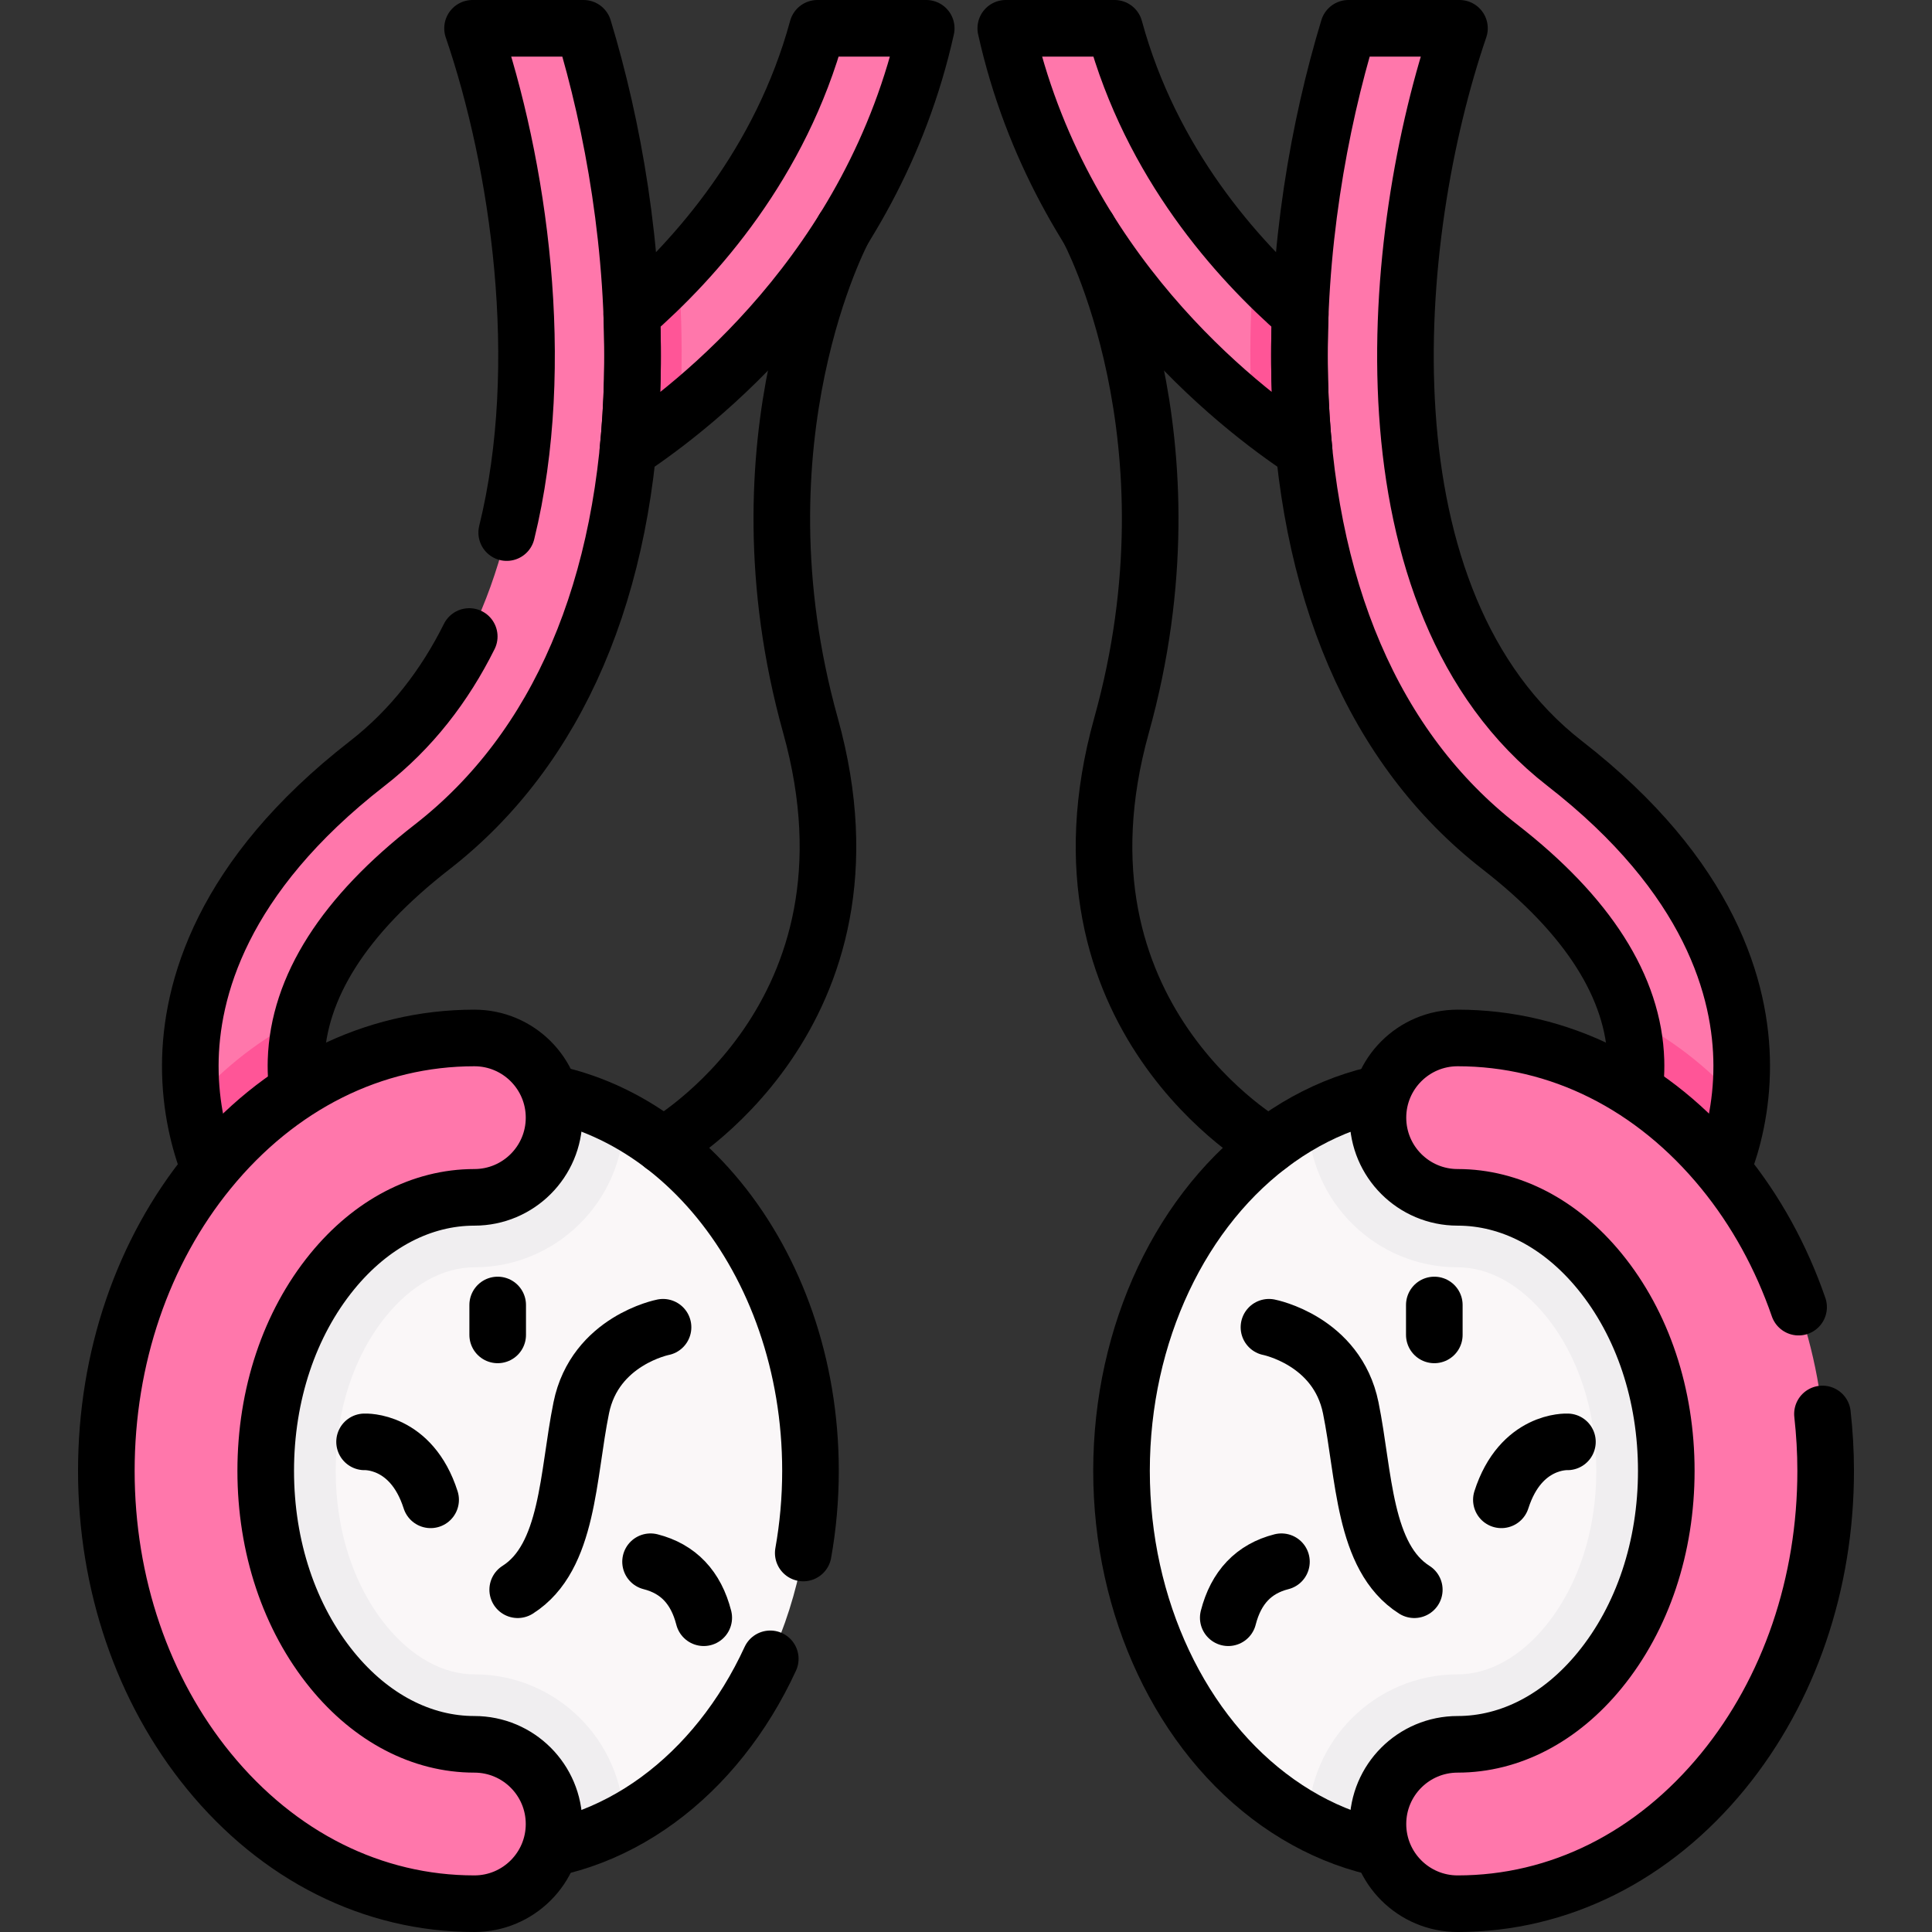 <?xml version="1.0" encoding="UTF-8"?>
<svg xmlns="http://www.w3.org/2000/svg" xmlns:xlink="http://www.w3.org/1999/xlink" version="1.1" id="Capa_1" x="0px" y="0px" viewBox="0 0 512 512" style="enable-background:new 0 0 512 512;" xml:space="preserve" width="512" height="512">
<rect x="0" y="0" width="512" height="512" fill="#333333" stroke="none"/>
<g>
	<path style="fill:#FF77AB;" d="M216.629,7.5c-7.503,27.552-22.577,48.872-36.86,63.975v0l-5.398,21.589l5.794,16.254&#10;&#9;&#9;C201.72,91.973,234.105,58.491,245.46,7.5H216.629z"/>
	<path style="fill:#FF5597;" d="M167.422,83.334c0.223,5.722-9.645,13.469-9.786,19.308c-0.155,6.414,9.374,10.7,8.759,16.774&#10;&#9;&#9;c3.549-2.342,8.318-5.713,13.769-10.099c0.189-3.085,0.329-6.206,0.405-9.373c0.234-9.658-0.08-19.183-0.801-28.469&#10;&#9;&#9;C175.509,75.979,171.319,79.937,167.422,83.334z"/>
	<path style="fill:#FF77AB;" d="M154.642,7.5h-29.417c18.82,54.997,27.352,151.897-27.904,194.84&#10;&#9;&#9;c-38.69,30.068-46.854,60.123-46.892,80.041c-0.006,3.451,0.223,6.719,0.617,9.784l0,0l13.672-6.11l15.405-16.332&#10;&#9;&#9;c4.094-15.502,15.607-30.686,34.379-45.274c33.379-25.941,51.727-68.737,53.059-123.761C168.398,66.13,162.426,33.142,154.642,7.5z&#10;&#9;&#9;"/>
	<path style="fill:#FF5597;" d="M80.125,269.723c-10.659,5.287-20.487,12.836-29.078,22.442&#10;&#9;&#9;c2.137,16.599,9.143,27.226,10.069,28.572l23.059-15.885l0.089,0.131c-0.062-0.096-6.246-9.711-5.812-23.918&#10;&#9;&#9;C78.568,277.269,79.131,273.487,80.125,269.723z"/>
	<path style="fill:none;stroke:#000000;stroke-width:15;stroke-linecap:round;stroke-linejoin:round;stroke-miterlimit:10;" d="&#10;&#9;&#9;M124.355,168.679c-6.489,13.033-15.325,24.562-27.033,33.662c-38.69,30.068-46.854,60.123-46.892,80.041&#10;&#9;&#9;c-0.04,22.143,9.589,36.762,10.687,38.356l23.059-15.885l0.089,0.131c-0.062-0.096-6.246-9.711-5.812-23.918&#10;&#9;&#9;c0.594-19.438,12.723-38.487,36.051-56.617c33.379-25.941,51.727-68.737,53.059-123.761c0.836-34.558-5.135-67.546-12.92-93.188&#10;&#9;&#9;h-29.416c12.198,35.645,20.065,88.888,9.055,133.638"/>
	<path style="fill:#FAF7F8;" d="M165.357,296.871l-9.01,9.932l-6.975,12.638l-22.797,10.547l-19.397,3.913l-16.159,22.262&#10;&#9;&#9;l-8.336,20.949v22.967l6.805,22.286l10.037,12.759l11.568,10.207l24.158,9.357l14.461,3.402l7.485,13.27l8.159,11.337&#10;&#9;&#9;c29.111-15.754,49.43-51.425,49.43-92.914S194.468,312.625,165.357,296.871z"/>
	<path style="fill:#F0EEF0;" d="M125.712,335.851c21.641,0,39.278-17.425,39.645-38.98c-10.235-5.539-21.555-8.621-33.464-8.621&#10;&#9;&#9;c-45.781,0-82.894,45.459-82.894,101.535S86.111,491.32,131.893,491.32c11.909,0,23.229-3.083,33.464-8.621&#10;&#9;&#9;c-0.367-21.555-18.005-38.98-39.645-38.98c-8.274,0-16.552-4.558-23.308-12.835c-8.668-10.617-13.442-25.212-13.442-41.098&#10;&#9;&#9;s4.774-30.482,13.442-41.1C109.16,340.409,117.438,335.851,125.712,335.851z"/>
	<path style="fill:none;stroke:#000000;stroke-width:15;stroke-linecap:round;stroke-linejoin:round;stroke-miterlimit:10;" d="&#10;&#9;&#9;M212.868,411.565c1.252-7.017,1.918-14.303,1.918-21.78c0-56.076-37.113-101.535-82.894-101.535&#10;&#9;&#9;c-45.781,0-82.894,45.459-82.894,101.535S86.111,491.32,131.892,491.32c30.998,0,58.018-20.845,72.238-51.711"/>
	<g>
		<path style="fill:#FF77AB;" d="M125.712,504.5c-26.874,0-51.872-12.493-70.391-35.177c-17.501-21.438-27.14-49.685-27.14-79.538&#10;&#9;&#9;&#9;c0-29.854,9.639-58.101,27.14-79.538c18.519-22.684,43.518-35.178,70.391-35.178c11.664,0,21.119,9.455,21.119,21.119&#10;&#9;&#9;&#9;c0,11.664-9.455,21.119-21.119,21.119c-13.948,0-27.327,6.979-37.673,19.651c-11.363,13.919-17.621,32.68-17.621,52.827&#10;&#9;&#9;&#9;s6.258,38.908,17.621,52.826c10.345,12.672,23.725,19.651,37.673,19.651c11.664,0,21.119,9.455,21.119,21.119&#10;&#9;&#9;&#9;C146.831,495.045,137.376,504.5,125.712,504.5z"/>
	</g>
	<g>
		<path style="fill:none;stroke:#000000;stroke-width:15;stroke-linecap:round;stroke-linejoin:round;stroke-miterlimit:10;" d="&#10;&#9;&#9;&#9;M125.712,504.5c-26.874,0-51.872-12.493-70.391-35.177c-17.501-21.438-27.14-49.685-27.14-79.538&#10;&#9;&#9;&#9;c0-29.854,9.639-58.101,27.14-79.538c18.519-22.684,43.518-35.178,70.391-35.178c11.664,0,21.119,9.455,21.119,21.119&#10;&#9;&#9;&#9;c0,11.664-9.455,21.119-21.119,21.119c-13.948,0-27.327,6.979-37.673,19.651c-11.363,13.919-17.621,32.68-17.621,52.827&#10;&#9;&#9;&#9;s6.258,38.908,17.621,52.826c10.345,12.672,23.725,19.651,37.673,19.651c11.664,0,21.119,9.455,21.119,21.119&#10;&#9;&#9;&#9;C146.831,495.045,137.376,504.5,125.712,504.5z"/>
	</g>
	<path style="fill:none;stroke:#000000;stroke-width:15;stroke-linecap:round;stroke-linejoin:round;stroke-miterlimit:10;" d="&#10;&#9;&#9;M216.629,7.5c-9.74,35.769-32.242,61.046-49.207,75.834c0.223,5.722,0.281,11.515,0.139,17.354&#10;&#9;&#9;c-0.155,6.414-0.551,12.654-1.166,18.729C183.98,107.813,231.234,71.384,245.46,7.5H216.629z"/>
	<path style="fill:#FF77AB;" d="M295.371,7.5c7.503,27.552,22.577,48.872,36.86,63.975v0l5.398,21.589l-5.794,16.254&#10;&#9;&#9;C310.28,91.973,277.895,58.491,266.54,7.5H295.371z"/>
	<path style="fill:#FF5597;" d="M344.578,83.334c-0.223,5.722,9.645,13.469,9.786,19.308c0.155,6.414-9.374,10.7-8.759,16.774&#10;&#9;&#9;c-3.549-2.342-8.318-5.713-13.769-10.099c-0.189-3.085-0.329-6.206-0.405-9.373c-0.234-9.658,0.08-19.183,0.801-28.469&#10;&#9;&#9;C336.491,75.979,340.681,79.937,344.578,83.334z"/>
	<path style="fill:#FF77AB;" d="M357.358,7.5h29.417c-18.82,54.997-27.352,151.897,27.904,194.84&#10;&#9;&#9;c38.69,30.068,46.854,60.123,46.892,80.041c0.006,3.451-0.223,6.719-0.617,9.784l0,0l-13.672-6.11l-15.405-16.332&#10;&#9;&#9;c-4.094-15.502-15.607-30.686-34.379-45.274c-33.379-25.941-51.727-68.737-53.059-123.761&#10;&#9;&#9;C343.602,66.13,349.574,33.142,357.358,7.5z"/>
	<path style="fill:#FF5597;" d="M431.875,269.723c10.659,5.287,20.487,12.836,29.078,22.442&#10;&#9;&#9;c-2.137,16.599-9.143,27.226-10.069,28.572l-23.059-15.885l-0.089,0.131c0.062-0.096,6.246-9.711,5.812-23.918&#10;&#9;&#9;C433.432,277.269,432.869,273.487,431.875,269.723z"/>
	<path style="fill:none;stroke:#000000;stroke-width:15;stroke-linecap:round;stroke-linejoin:round;stroke-miterlimit:10;" d="&#10;&#9;&#9;M386.775,7.5c-18.82,54.997-27.352,151.897,27.904,194.84c38.69,30.068,46.854,60.123,46.892,80.041&#10;&#9;&#9;c0.04,22.143-9.589,36.762-10.687,38.356l-23.059-15.885l-0.089,0.131c0.062-0.096,6.246-9.711,5.812-23.918&#10;&#9;&#9;c-0.594-19.438-12.723-38.487-36.051-56.617c-33.379-25.941-51.727-68.737-53.059-123.761c-0.836-34.558,5.135-67.546,12.92-93.188&#10;&#9;&#9;H386.775z"/>
	<path style="fill:#FAF7F8;" d="M346.643,296.871l9.01,9.932l6.975,12.638l22.797,10.547l19.397,3.913l16.159,22.262l8.336,20.949&#10;&#9;&#9;v22.967l-6.805,22.286l-10.037,12.759l-11.568,10.207l-24.158,9.357l-14.461,3.402l-7.485,13.27l-8.159,11.337&#10;&#9;&#9;c-29.111-15.754-49.43-51.425-49.43-92.914S317.532,312.625,346.643,296.871z"/>
	<path style="fill:#F0EEF0;" d="M386.288,335.851c-21.641,0-39.278-17.425-39.645-38.98c10.235-5.539,21.555-8.621,33.464-8.621&#10;&#9;&#9;c45.781,0,82.894,45.459,82.894,101.535S425.889,491.32,380.108,491.32c-11.909,0-23.229-3.083-33.464-8.621&#10;&#9;&#9;c0.367-21.555,18.005-38.98,39.645-38.98c8.274,0,16.552-4.558,23.308-12.835c8.668-10.617,13.442-25.212,13.442-41.098&#10;&#9;&#9;s-4.774-30.482-13.442-41.1C402.84,340.409,394.562,335.851,386.288,335.851z"/>
	
		<ellipse style="fill:none;stroke:#000000;stroke-width:15;stroke-linecap:round;stroke-linejoin:round;stroke-miterlimit:10;" cx="380.108" cy="389.785" rx="82.894" ry="101.535"/>
	<g>
		<path style="fill:#FF77AB;" d="M386.288,504.5c26.874,0,51.872-12.493,70.391-35.177c17.501-21.438,27.14-49.685,27.14-79.538&#10;&#9;&#9;&#9;c0-29.854-9.639-58.101-27.14-79.538c-18.519-22.684-43.518-35.178-70.391-35.178c-11.664,0-21.119,9.455-21.119,21.119&#10;&#9;&#9;&#9;c0,11.664,9.455,21.119,21.119,21.119c13.948,0,27.327,6.979,37.673,19.651c11.363,13.919,17.621,32.68,17.621,52.827&#10;&#9;&#9;&#9;s-6.258,38.908-17.621,52.826c-10.345,12.672-23.725,19.651-37.673,19.651c-11.664,0-21.119,9.455-21.119,21.119&#10;&#9;&#9;&#9;C365.169,495.045,374.624,504.5,386.288,504.5z"/>
	</g>
	<path style="fill:none;stroke:#000000;stroke-width:15;stroke-linecap:round;stroke-linejoin:round;stroke-miterlimit:10;" d="&#10;&#9;&#9;M295.371,7.5c9.74,35.769,32.242,61.046,49.207,75.834c-0.223,5.722-0.281,11.515-0.139,17.354&#10;&#9;&#9;c0.155,6.414,0.551,12.654,1.166,18.729C328.021,107.813,280.766,71.384,266.54,7.5H295.371z"/>
	<g>
		<path style="fill:none;stroke:#000000;stroke-width:15;stroke-linecap:round;stroke-linejoin:round;stroke-miterlimit:10;" d="&#10;&#9;&#9;&#9;M175.712,351.736c0,0-18.038,3.504-21.671,21.339c-3.633,17.835-3.303,39.633-16.844,48.22"/>
		<path style="fill:none;stroke:#000000;stroke-width:15;stroke-linecap:round;stroke-linejoin:round;stroke-miterlimit:10;" d="&#10;&#9;&#9;&#9;M186.499,428.715c-2.056-8.028-6.755-12.975-14.095-14.839"/>
		<path style="fill:none;stroke:#000000;stroke-width:15;stroke-linecap:round;stroke-linejoin:round;stroke-miterlimit:10;" d="&#10;&#9;&#9;&#9;M96.615,382.108c0,0,12.385-0.661,17.505,15.358"/>
		
			<line style="fill:none;stroke:#000000;stroke-width:15;stroke-linecap:round;stroke-linejoin:round;stroke-miterlimit:10;" x1="131.892" y1="345.835" x2="131.892" y2="353.762"/>
	</g>
	<g>
		<path style="fill:none;stroke:#000000;stroke-width:15;stroke-linecap:round;stroke-linejoin:round;stroke-miterlimit:10;" d="&#10;&#9;&#9;&#9;M336.288,351.736c0,0,18.038,3.504,21.671,21.339c3.633,17.835,3.303,39.633,16.844,48.22"/>
		<path style="fill:none;stroke:#000000;stroke-width:15;stroke-linecap:round;stroke-linejoin:round;stroke-miterlimit:10;" d="&#10;&#9;&#9;&#9;M325.501,428.715c2.056-8.028,6.755-12.975,14.095-14.839"/>
		<path style="fill:none;stroke:#000000;stroke-width:15;stroke-linecap:round;stroke-linejoin:round;stroke-miterlimit:10;" d="&#10;&#9;&#9;&#9;M415.385,382.108c0,0-12.385-0.661-17.505,15.358"/>
		
			<line style="fill:none;stroke:#000000;stroke-width:15;stroke-linecap:round;stroke-linejoin:round;stroke-miterlimit:10;" x1="380.108" y1="345.835" x2="380.108" y2="353.762"/>
	</g>
	<path style="fill:none;stroke:#000000;stroke-width:15;stroke-linecap:round;stroke-linejoin:round;stroke-miterlimit:10;" d="&#10;&#9;&#9;M175.712,303.588c0,0,60.634-34.01,39.074-111.331c-21.243-76.183,8.806-131.594,8.806-131.594"/>
	<path style="fill:none;stroke:#000000;stroke-width:15;stroke-linecap:round;stroke-linejoin:round;stroke-miterlimit:10;" d="&#10;&#9;&#9;M336.288,303.588c0,0-60.634-34.01-39.074-111.331c21.243-76.183-8.806-131.594-8.806-131.594"/>
	<path style="fill:none;stroke:#000000;stroke-width:15;stroke-linecap:round;stroke-linejoin:round;stroke-miterlimit:10;" d="&#10;&#9;&#9;M476.646,346.403c-4.594-13.296-11.315-25.56-19.966-36.157c-18.52-22.684-43.518-35.177-70.391-35.177&#10;&#9;&#9;c-11.664,0-21.119,9.455-21.119,21.119c0,11.664,9.455,21.119,21.119,21.119c13.948,0,27.327,6.979,37.673,19.651&#10;&#9;&#9;c11.363,13.919,17.621,32.68,17.621,52.827s-6.258,38.908-17.621,52.826c-10.345,12.672-23.725,19.651-37.673,19.651&#10;&#9;&#9;c-11.664,0-21.119,9.455-21.119,21.119c0,11.665,9.455,21.119,21.119,21.119c26.874,0,51.872-12.493,70.391-35.176&#10;&#9;&#9;c17.501-21.438,27.14-49.685,27.14-79.539c0-5.081-0.301-10.109-0.851-15.072"/>
</g>















</svg>
